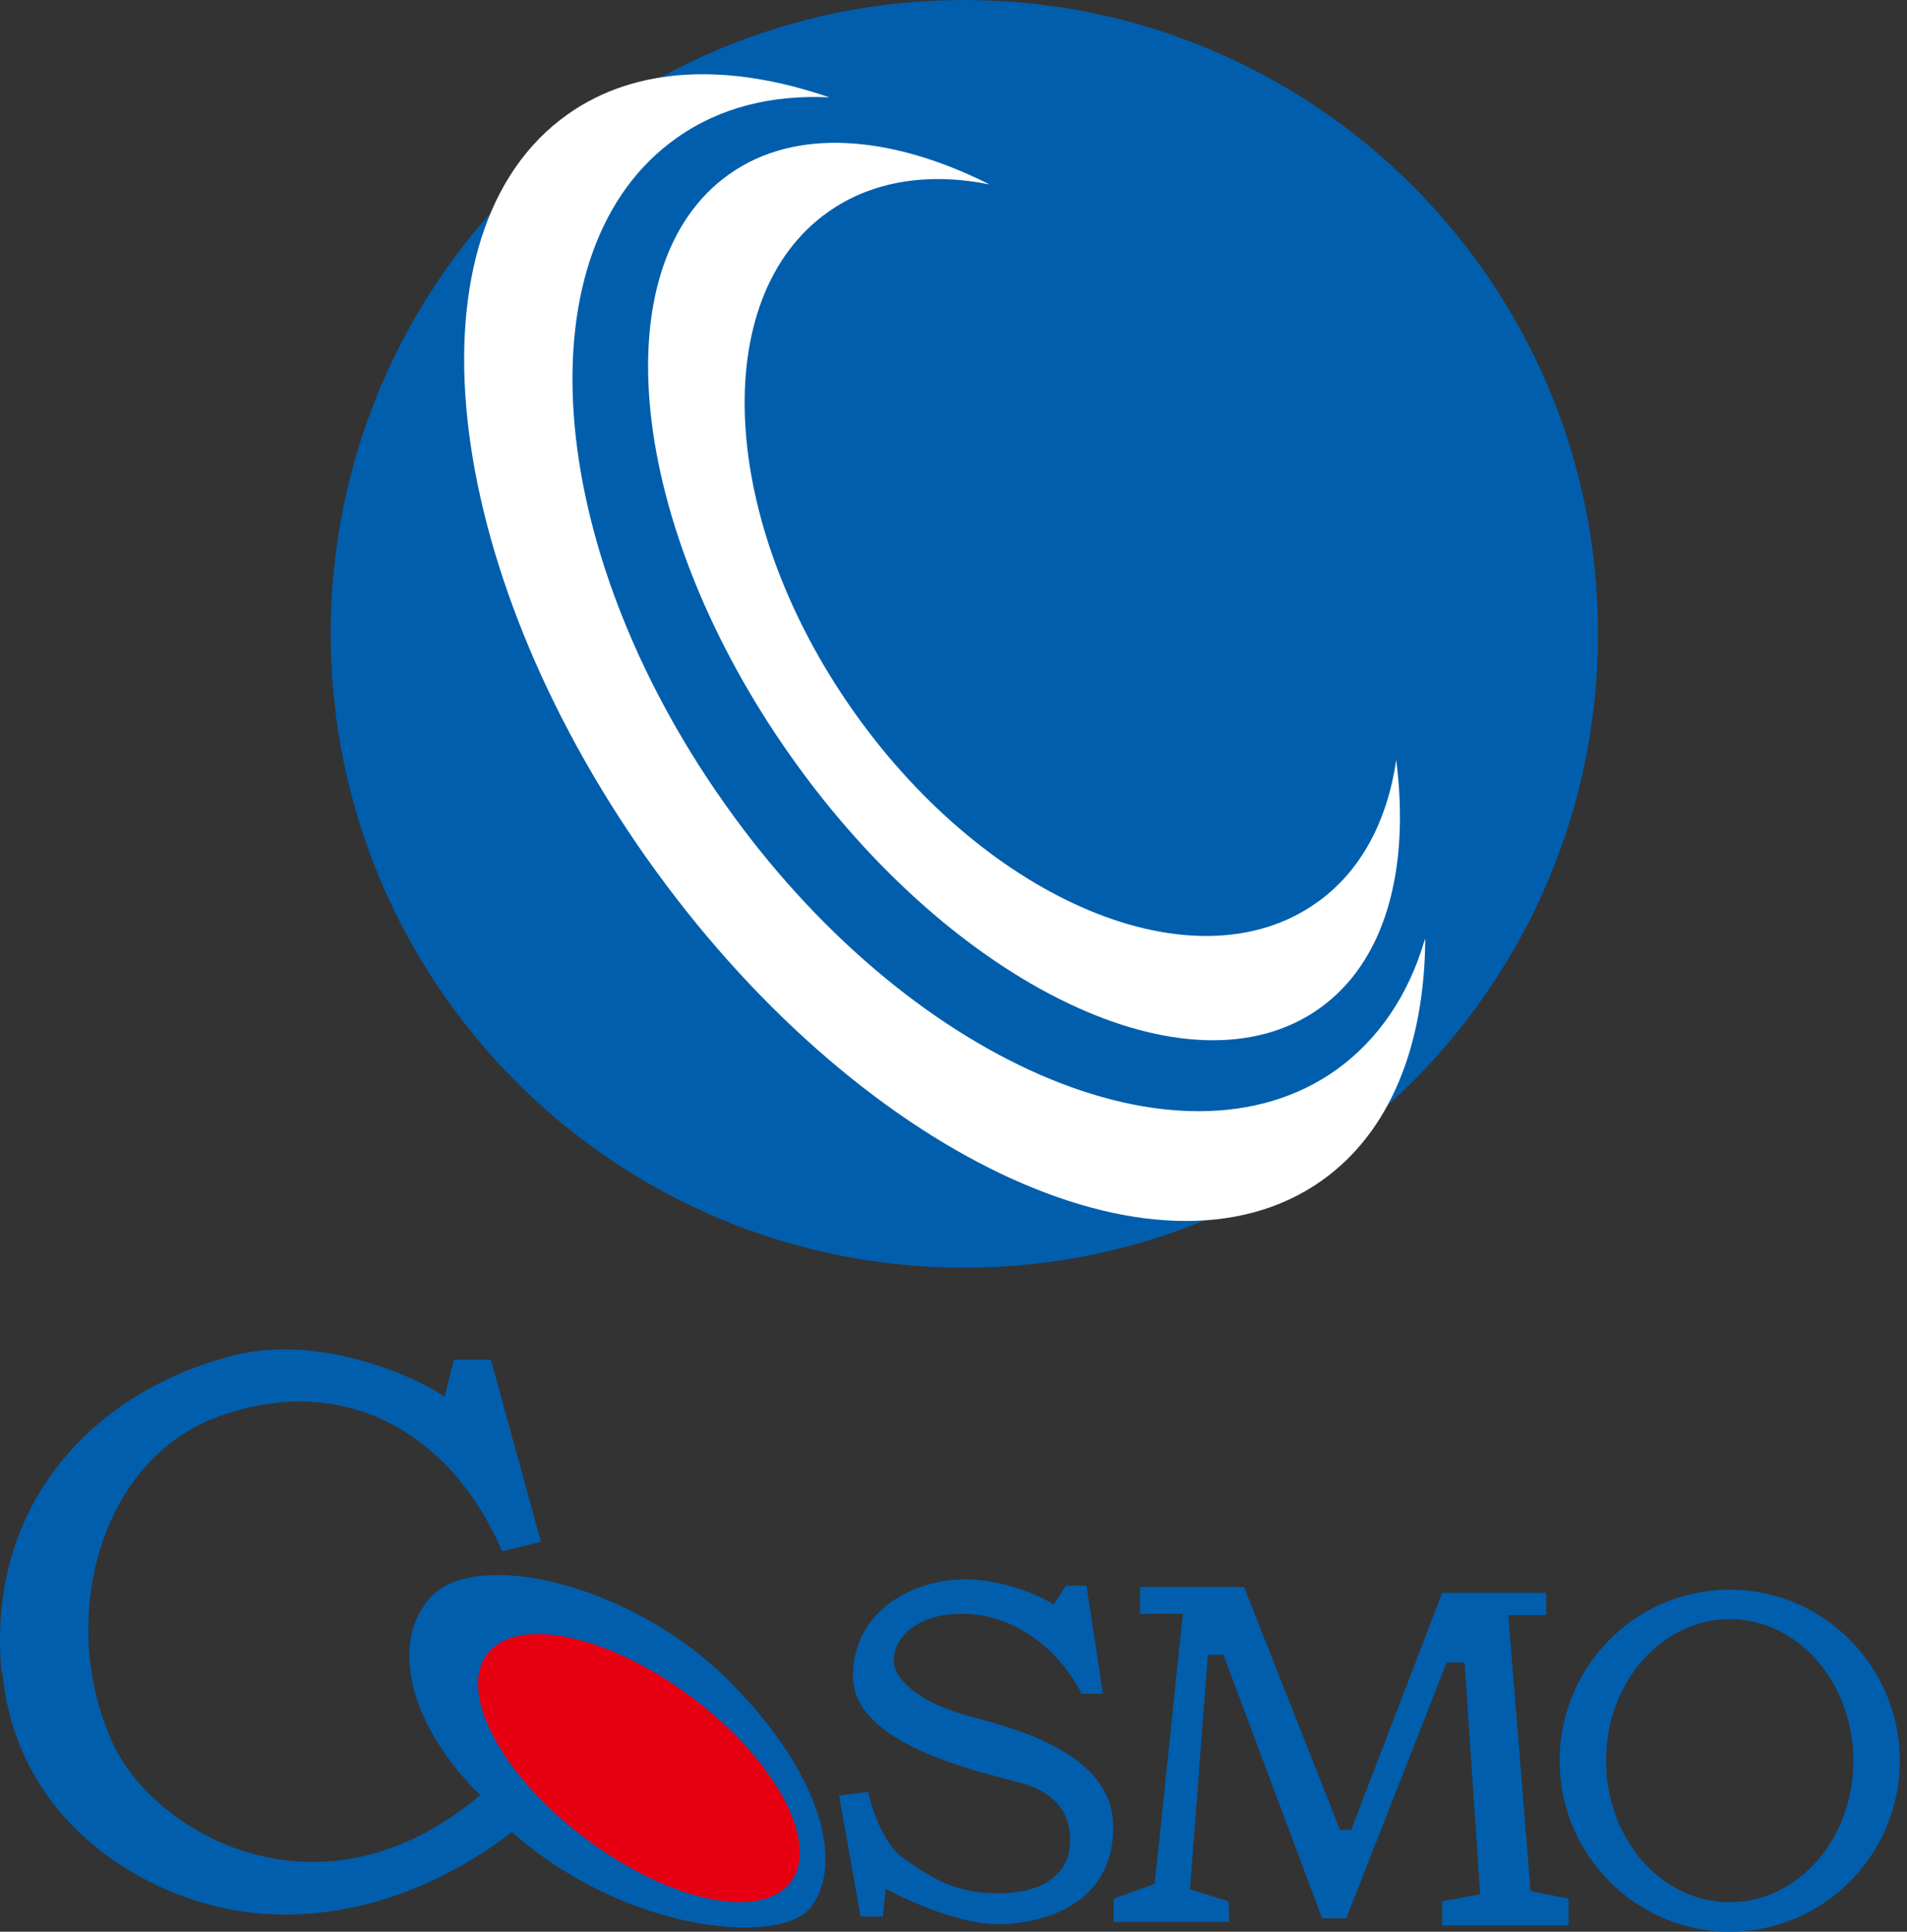 <svg width="158" height="160" viewBox="0 0 158 160" fill="none" xmlns="http://www.w3.org/2000/svg">
<rect x="0" y="0" width="158" height="160" fill="#333333" stroke="none"/>
<g id="&#227;&#131;&#172;&#227;&#130;&#164;&#227;&#131;&#164;&#227;&#131;&#188; 1">
<g id="Group">
<g id="Group_2">
<path id="Vector" d="M132.4 52.483C132.4 81.479 108.914 104.965 79.917 105.002C50.92 105.002 27.434 81.516 27.398 52.52C27.398 23.523 50.883 0 79.88 0C108.877 0 132.4 23.486 132.4 52.483Z" fill="#005EAD"/>
<path id="Vector_2" d="M118.049 77.818C116.718 82.367 114.24 86.103 110.652 88.655C97.781 97.753 75.072 87.878 60.019 66.537C44.928 45.197 43.153 20.527 56.061 11.429C59.649 8.877 63.976 7.841 68.71 8.063C60.425 5.215 52.733 5.437 47.037 9.468C33.389 19.122 36.348 46.676 53.583 71.086C70.819 95.46 95.858 107.443 109.505 97.79C115.201 93.759 118.012 86.583 118.086 77.818H118.049Z" fill="white"/>
<path id="Vector_3" d="M115.682 62.95C114.943 67.98 112.76 72.196 109.062 74.785C99.076 81.849 81.951 74.785 70.745 58.955C59.575 43.162 58.614 24.632 68.6 17.568C72.298 14.942 76.995 14.276 81.988 15.275C73.815 11.17 65.9 10.541 60.426 14.424C49.737 21.969 52.03 43.569 65.53 62.654C79.03 81.738 98.632 91.096 109.284 83.55C114.795 79.667 116.829 72.011 115.682 62.95Z" fill="white"/>
</g>
<path id="Vector_4" d="M0.139 138.622C-1.229 124.457 7.906 115.21 19.261 112.288C26.954 110.291 35.423 114.581 36.829 115.691L37.605 112.621H40.675L44.818 127.711L41.6 128.488C37.605 119.094 28.951 113.546 18.336 117.244C7.721 120.943 4.725 135.145 9.57 144.836C13.121 151.937 26.658 159.778 39.788 148.682C34.536 143.578 31.947 136.514 35.645 132.335C39.344 128.155 52.437 131.114 60.611 139.436C68.784 147.758 69.709 155.007 67.083 158.077C64.457 161.146 51.845 160.074 42.414 151.752C33.944 158.225 24.698 159.778 17.3 157.744C9.903 155.746 1.286 149.718 0.213 138.622H0.139Z" fill="#005EAD"/>
<path id="Vector_5" d="M65.529 155.858C63.089 159.112 55.506 157.522 48.553 152.307C41.6 147.129 37.938 140.25 40.342 137.032C42.783 133.777 50.365 135.368 57.319 140.583C64.272 145.797 67.934 152.64 65.529 155.858Z" fill="#E60012"/>
<g id="Group_3">
<path id="Vector_6" d="M79.806 141.988C76.182 140.989 74.037 139.066 74.037 137.513C74.037 135.959 75.59 133.666 79.733 133.666C83.875 133.666 87.684 136.44 89.608 140.287H91.383L90.014 131.336H88.313L87.314 132.889C87.314 132.889 84.023 130.818 79.917 130.818C75.812 130.818 70.671 133.296 70.671 138.844C70.671 144.392 80.62 146.611 84.467 147.647C88.313 148.645 88.868 151.197 88.609 153.121C88.387 155.044 86.612 156.819 82.765 156.819C78.919 156.819 77.07 155.414 74.924 153.971C72.779 152.492 71.928 148.423 71.928 148.423L69.524 148.719L71.3 158.742H73.149L73.371 156.449C73.371 156.449 78.771 159.371 82.617 159.371C86.464 159.371 92.234 157.744 92.234 151.345C92.234 144.947 83.468 143.024 79.843 142.025L79.806 141.988Z" fill="#005EAD"/>
<path id="Vector_7" d="M124.966 133.777H128.11V131.928H119.492L111.947 151.567H111.022L103.07 131.447H94.453V133.666H98.003L95.673 156.042L92.27 157.263V159.186H101.85L101.776 157.485L98.595 156.486L100.074 137.069H101.369L109.543 158.89H111.54L119.862 137.698H121.341L122.636 156.893L119.492 157.485V159.482H129.959V157.263L126.815 156.634L124.966 133.777Z" fill="#005EAD"/>
<path id="Vector_8" d="M143.311 131.669C135.507 131.669 129.22 138.03 129.22 145.834C129.22 153.638 135.544 160 143.311 160C151.078 160 157.403 153.638 157.403 145.834C157.403 138.03 151.078 131.669 143.311 131.669ZM143.311 157.559C137.652 157.559 133.066 152.307 133.066 145.834C133.066 139.362 137.652 134.11 143.311 134.11C148.97 134.11 153.556 139.362 153.556 145.834C153.556 152.307 148.97 157.559 143.311 157.559Z" fill="#005EAD"/>
</g>
</g>
</g>
</svg>
